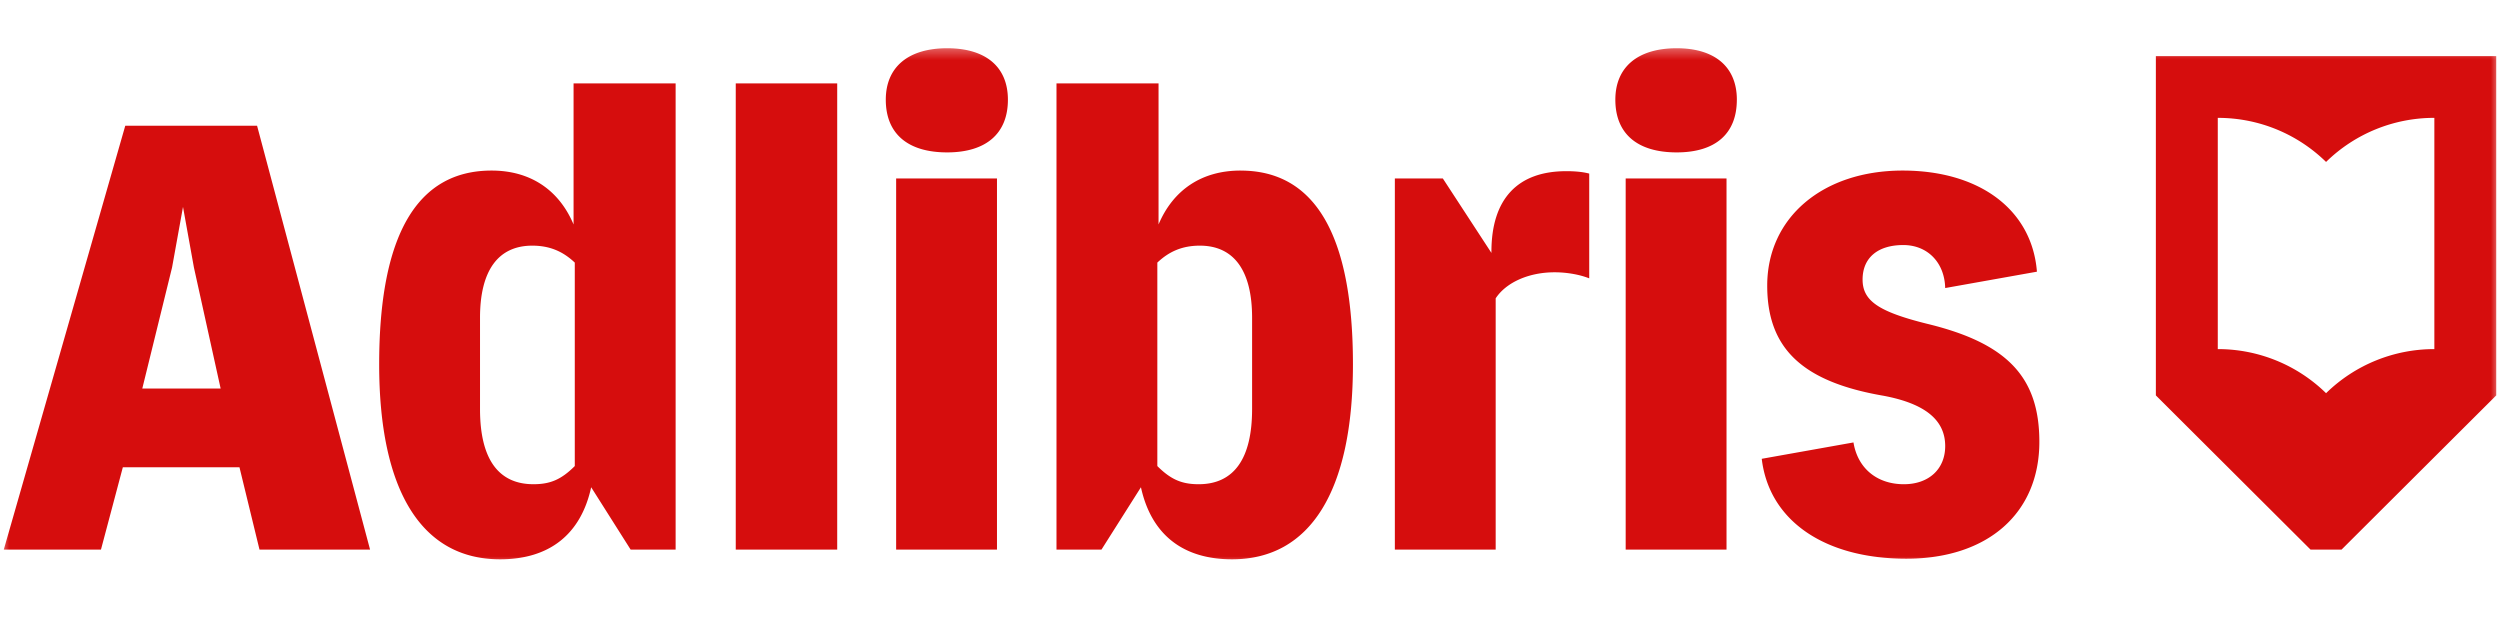 <svg width="130" height="33" viewBox="0 0 136 33" fill="none" xmlns="http://www.w3.org/2000/svg" class="text-fill-brand"><mask id="a" style="mask-type:luminance" maskUnits="userSpaceOnUse" x="0" y="1" width="136" height="30"><path d="M0 1.527h136v28.475H0V1.527Z" fill="#fff"></path></mask><g mask="url(#a)"><path d="M68.114 21.495c0 2.702-.991 4.085-2.908 4.085-.925 0-1.52-.263-2.247-.988V13.524c.66-.626 1.388-.922 2.313-.922 1.85 0 2.842 1.35 2.842 3.92v4.974Zm-.628-12.978c-2.115 0-3.668 1.055-4.461 2.932V3.774h-5.552v25.364h2.446l2.148-3.393c.562 2.57 2.28 3.92 4.957 3.92 4.262 0 6.576-3.723 6.576-10.607 0-7.016-2.05-10.54-6.114-10.54ZM54.83 4.663c0 1.845-1.19 2.866-3.305 2.866-2.148 0-3.338-1.02-3.338-2.866 0-1.778 1.223-2.8 3.338-2.8s3.305 1.022 3.305 2.8ZM85.199 8.55c.43 0 .892.033 1.255.132v5.699c-.495-.198-1.19-.33-1.883-.33-1.421 0-2.644.56-3.206 1.417v13.67H75.88V8.946h2.61l2.644 4.051v-.066c0-2.865 1.421-4.38 4.065-4.38Zm9.285-3.887c0 1.845-1.156 2.866-3.271 2.866-2.148 0-3.338-1.02-3.338-2.866 0-1.778 1.223-2.8 3.338-2.8 2.082 0 3.272 1.022 3.272 2.8Zm-6.047 4.283h5.486v20.191h-5.486V8.946ZM31.268 24.592c-.727.725-1.322.988-2.247.988-1.917 0-2.908-1.383-2.908-4.084v-4.974c0-2.57.991-3.92 2.842-3.92.925 0 1.652.296 2.313.922v11.068Zm-.066-13.143c-.793-1.877-2.346-2.932-4.461-2.932-4.065 0-6.114 3.525-6.114 10.541 0 6.884 2.314 10.607 6.576 10.607 2.677 0 4.395-1.35 4.957-3.92l2.148 3.393h2.446V3.774h-5.552v7.675Zm79.739 11.825c0 3.887-2.809 6.358-7.237 6.358-4.46 0-7.468-2.076-7.865-5.435l4.99-.89c.232 1.417 1.289 2.273 2.743 2.273 1.355 0 2.247-.823 2.247-2.075 0-1.416-1.09-2.306-3.337-2.734-4.428-.758-6.345-2.57-6.345-5.995 0-3.69 3.007-6.259 7.369-6.259 4.197 0 7.039 2.142 7.303 5.501l-4.99.89c-.033-1.384-.958-2.339-2.28-2.339-1.388 0-2.214.692-2.214 1.877 0 1.153.859 1.746 3.503 2.405 4.362 1.054 6.113 2.899 6.113 6.423Zm-70.916-19.5h5.519v25.364h-5.519V3.774ZM7.74 20.376l1.62-6.588.595-3.294.594 3.294 1.454 6.588H7.74ZM6.814 6.08.205 29.138h5.287l1.19-4.48h6.345l1.09 4.48h6.015L13.985 6.08h-7.17ZM48.75 8.946h5.486v20.191h-5.486V8.946Zm83.679 9.284a8.404 8.404 0 0 0-5.891 2.398 8.404 8.404 0 0 0-5.891-2.398V5.65c2.293 0 4.373.914 5.891 2.398a8.403 8.403 0 0 1 5.891-2.398V18.23ZM117.279 2.292v18.456l8.416 8.39h1.684l8.416-8.39V2.292h-18.516Z" fill="#D60D0D"></path></g></svg>